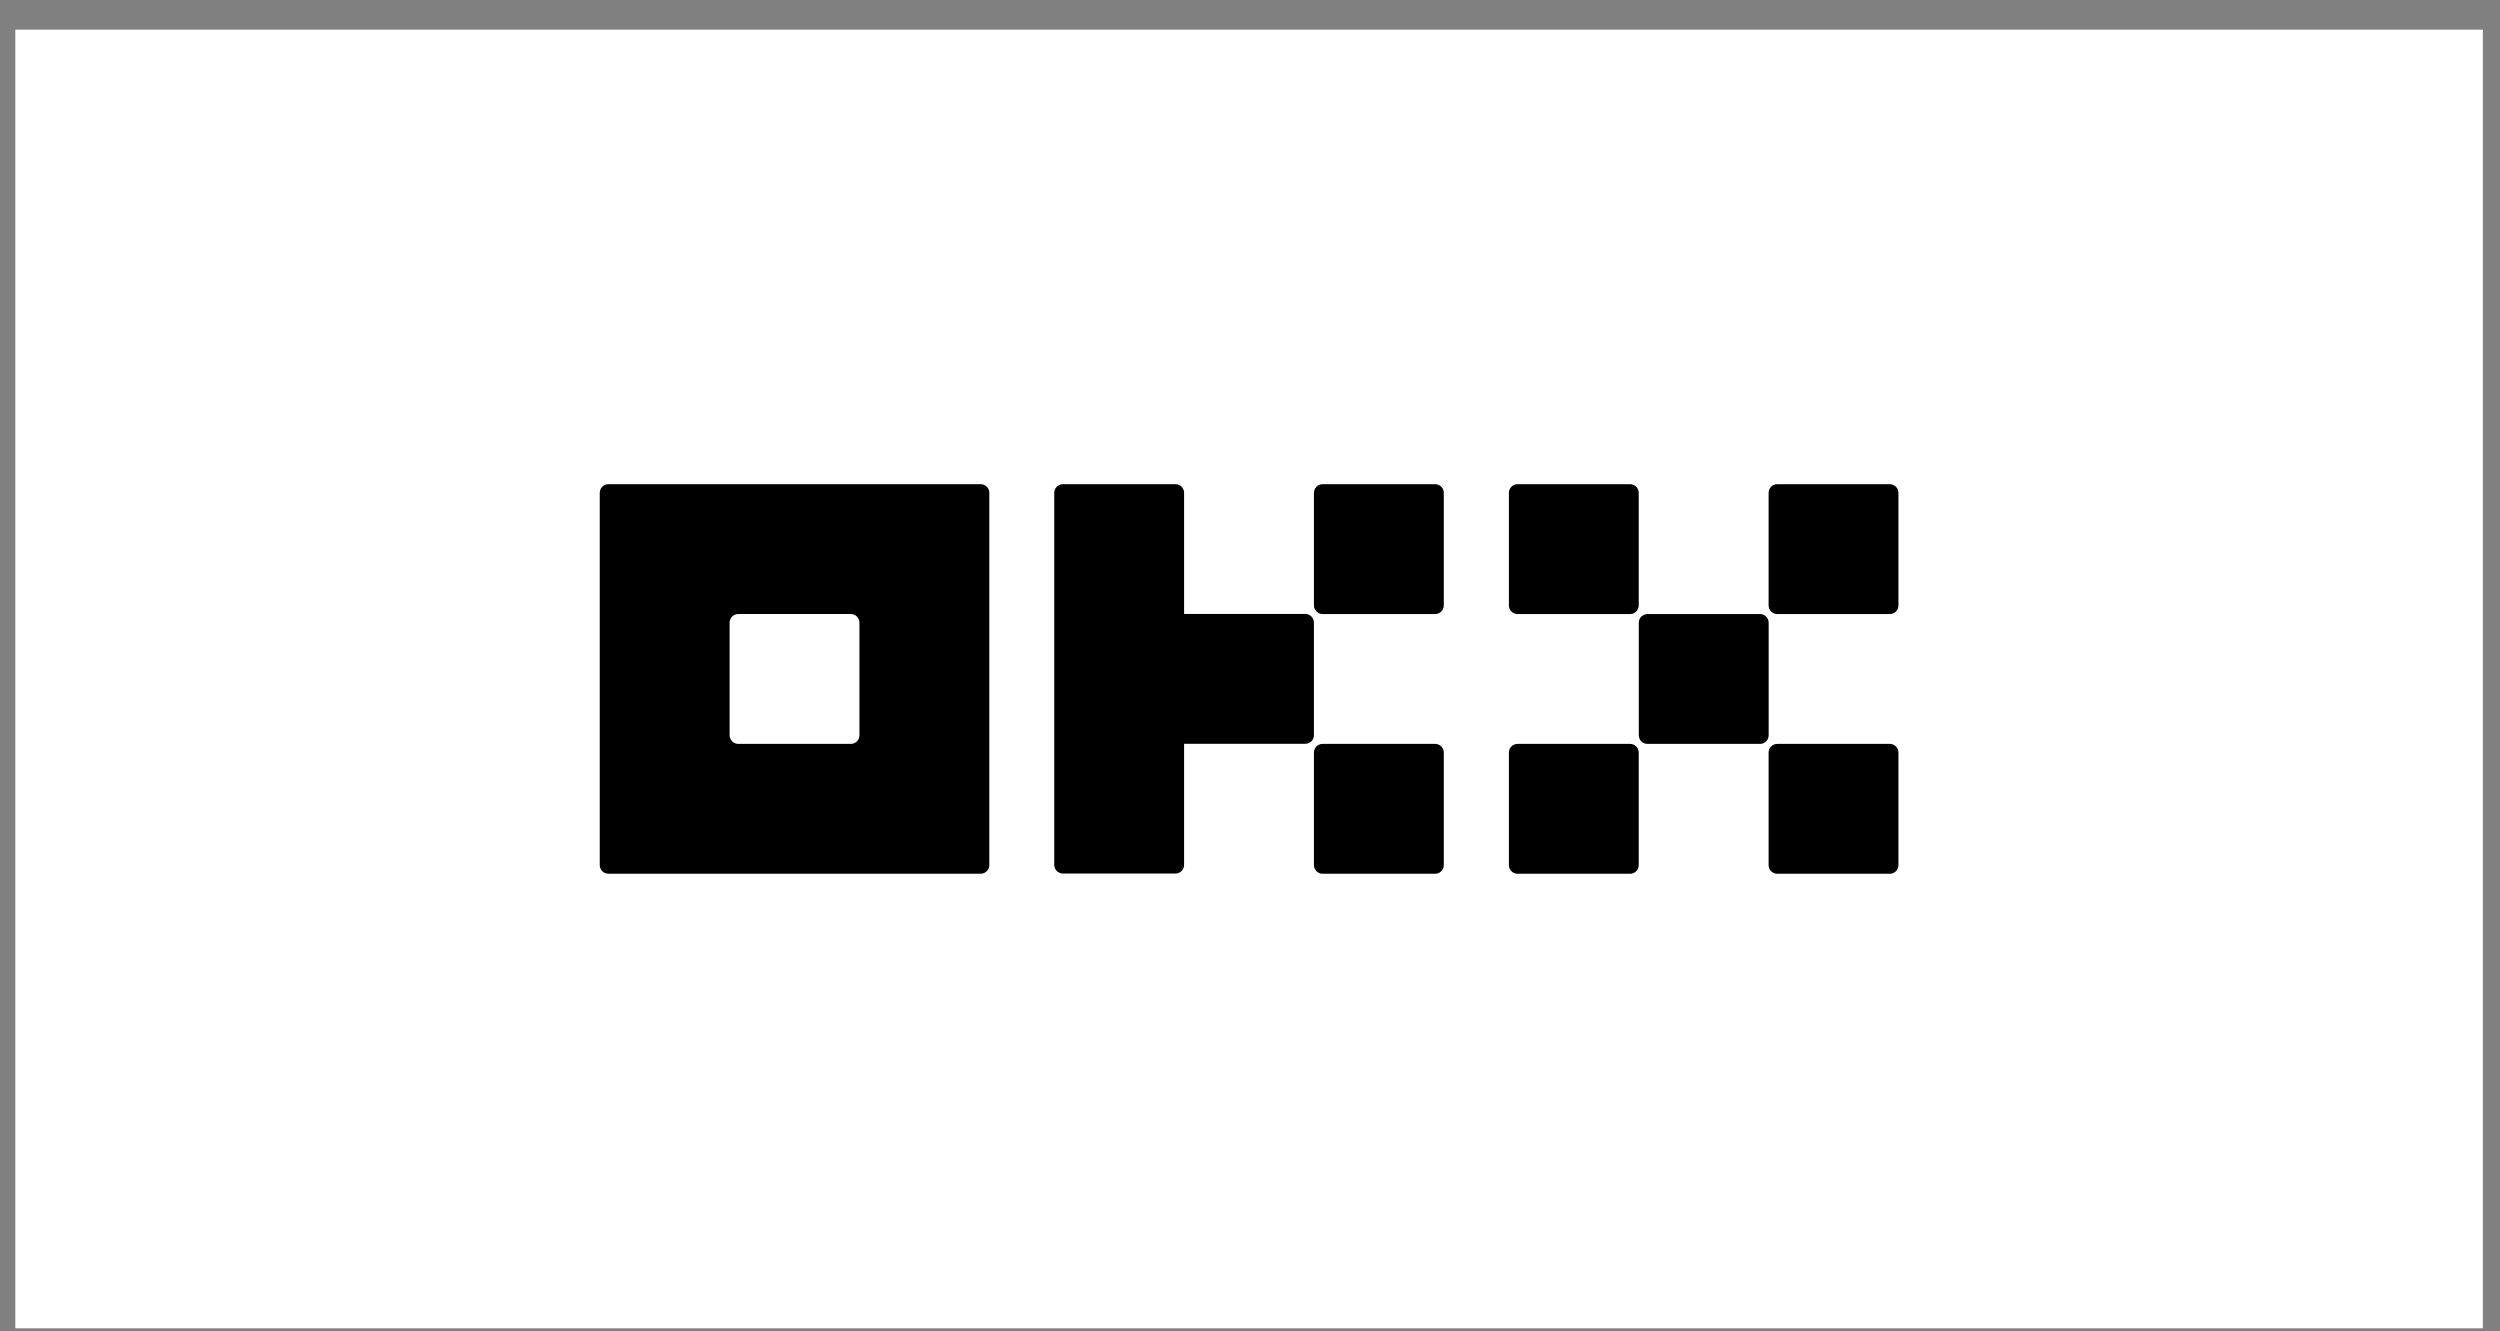 <svg width="77" height="41" viewBox="0 0 77 41" fill="none" xmlns="http://www.w3.org/2000/svg">
<rect x="0" y="0" width="77" height="41" fill="#808080" stroke="none"/>
<rect width="76" height="39.999" transform="translate(0.472 0.913)" fill="white"/>
<path d="M30.204 14.913H18.739C18.668 14.913 18.6 14.941 18.55 14.991C18.5 15.041 18.472 15.109 18.472 15.179V26.645C18.472 26.715 18.5 26.783 18.55 26.833C18.6 26.883 18.668 26.911 18.739 26.911H30.204C30.275 26.911 30.343 26.883 30.393 26.833C30.443 26.783 30.471 26.715 30.471 26.645V15.179C30.471 15.109 30.443 15.041 30.393 14.991C30.343 14.941 30.275 14.913 30.204 14.913ZM26.471 22.645C26.471 22.716 26.443 22.784 26.393 22.834C26.343 22.884 26.275 22.912 26.205 22.912H22.738C22.668 22.912 22.6 22.884 22.55 22.834C22.5 22.784 22.472 22.716 22.472 22.645V19.179C22.472 19.108 22.5 19.04 22.55 18.99C22.6 18.94 22.668 18.912 22.738 18.912H26.205C26.275 18.912 26.343 18.94 26.393 18.99C26.443 19.04 26.471 19.108 26.471 19.179V22.645Z" fill="black"/>
<path d="M54.208 18.913H50.742C50.594 18.913 50.475 19.032 50.475 19.179V22.646C50.475 22.793 50.594 22.912 50.742 22.912H54.208C54.355 22.912 54.475 22.793 54.475 22.646V19.179C54.475 19.032 54.355 18.913 54.208 18.913Z" fill="black"/>
<path d="M50.207 14.913H46.74C46.593 14.913 46.474 15.033 46.474 15.18V18.646C46.474 18.793 46.593 18.913 46.74 18.913H50.207C50.354 18.913 50.473 18.793 50.473 18.646V15.18C50.473 15.033 50.354 14.913 50.207 14.913Z" fill="black"/>
<path d="M58.206 14.913H54.739C54.592 14.913 54.473 15.033 54.473 15.18V18.646C54.473 18.793 54.592 18.913 54.739 18.913H58.206C58.353 18.913 58.472 18.793 58.472 18.646V15.18C58.472 15.033 58.353 14.913 58.206 14.913Z" fill="black"/>
<path d="M50.207 22.912H46.74C46.593 22.912 46.474 23.031 46.474 23.179V26.645C46.474 26.792 46.593 26.912 46.74 26.912H50.207C50.354 26.912 50.473 26.792 50.473 26.645V23.179C50.473 23.031 50.354 22.912 50.207 22.912Z" fill="black"/>
<path d="M58.206 22.912H54.739C54.592 22.912 54.473 23.031 54.473 23.179V26.645C54.473 26.792 54.592 26.912 54.739 26.912H58.206C58.353 26.912 58.472 26.792 58.472 26.645V23.179C58.472 23.031 58.353 22.912 58.206 22.912Z" fill="black"/>
<path d="M44.202 14.913H40.736C40.589 14.913 40.469 15.033 40.469 15.18V18.646C40.469 18.793 40.589 18.913 40.736 18.913H44.202C44.35 18.913 44.469 18.793 44.469 18.646V15.18C44.469 15.033 44.35 14.913 44.202 14.913Z" fill="black"/>
<path d="M44.202 22.912H40.736C40.589 22.912 40.469 23.031 40.469 23.179V26.645C40.469 26.792 40.589 26.912 40.736 26.912H44.202C44.35 26.912 44.469 26.792 44.469 26.645V23.179C44.469 23.031 44.35 22.912 44.202 22.912Z" fill="black"/>
<path d="M40.469 19.176C40.469 19.105 40.441 19.037 40.391 18.987C40.341 18.937 40.274 18.909 40.203 18.909H36.47V15.179C36.47 15.109 36.442 15.041 36.392 14.991C36.342 14.941 36.274 14.913 36.203 14.913H32.737C32.666 14.913 32.599 14.941 32.549 14.991C32.498 15.041 32.471 15.109 32.471 15.179V26.639C32.471 26.709 32.498 26.777 32.549 26.827C32.599 26.877 32.666 26.905 32.737 26.905H36.203C36.274 26.905 36.342 26.877 36.392 26.827C36.442 26.777 36.47 26.709 36.47 26.639V22.909H40.203C40.274 22.909 40.341 22.881 40.391 22.831C40.441 22.781 40.469 22.713 40.469 22.642V19.176Z" fill="black"/>
</svg>
